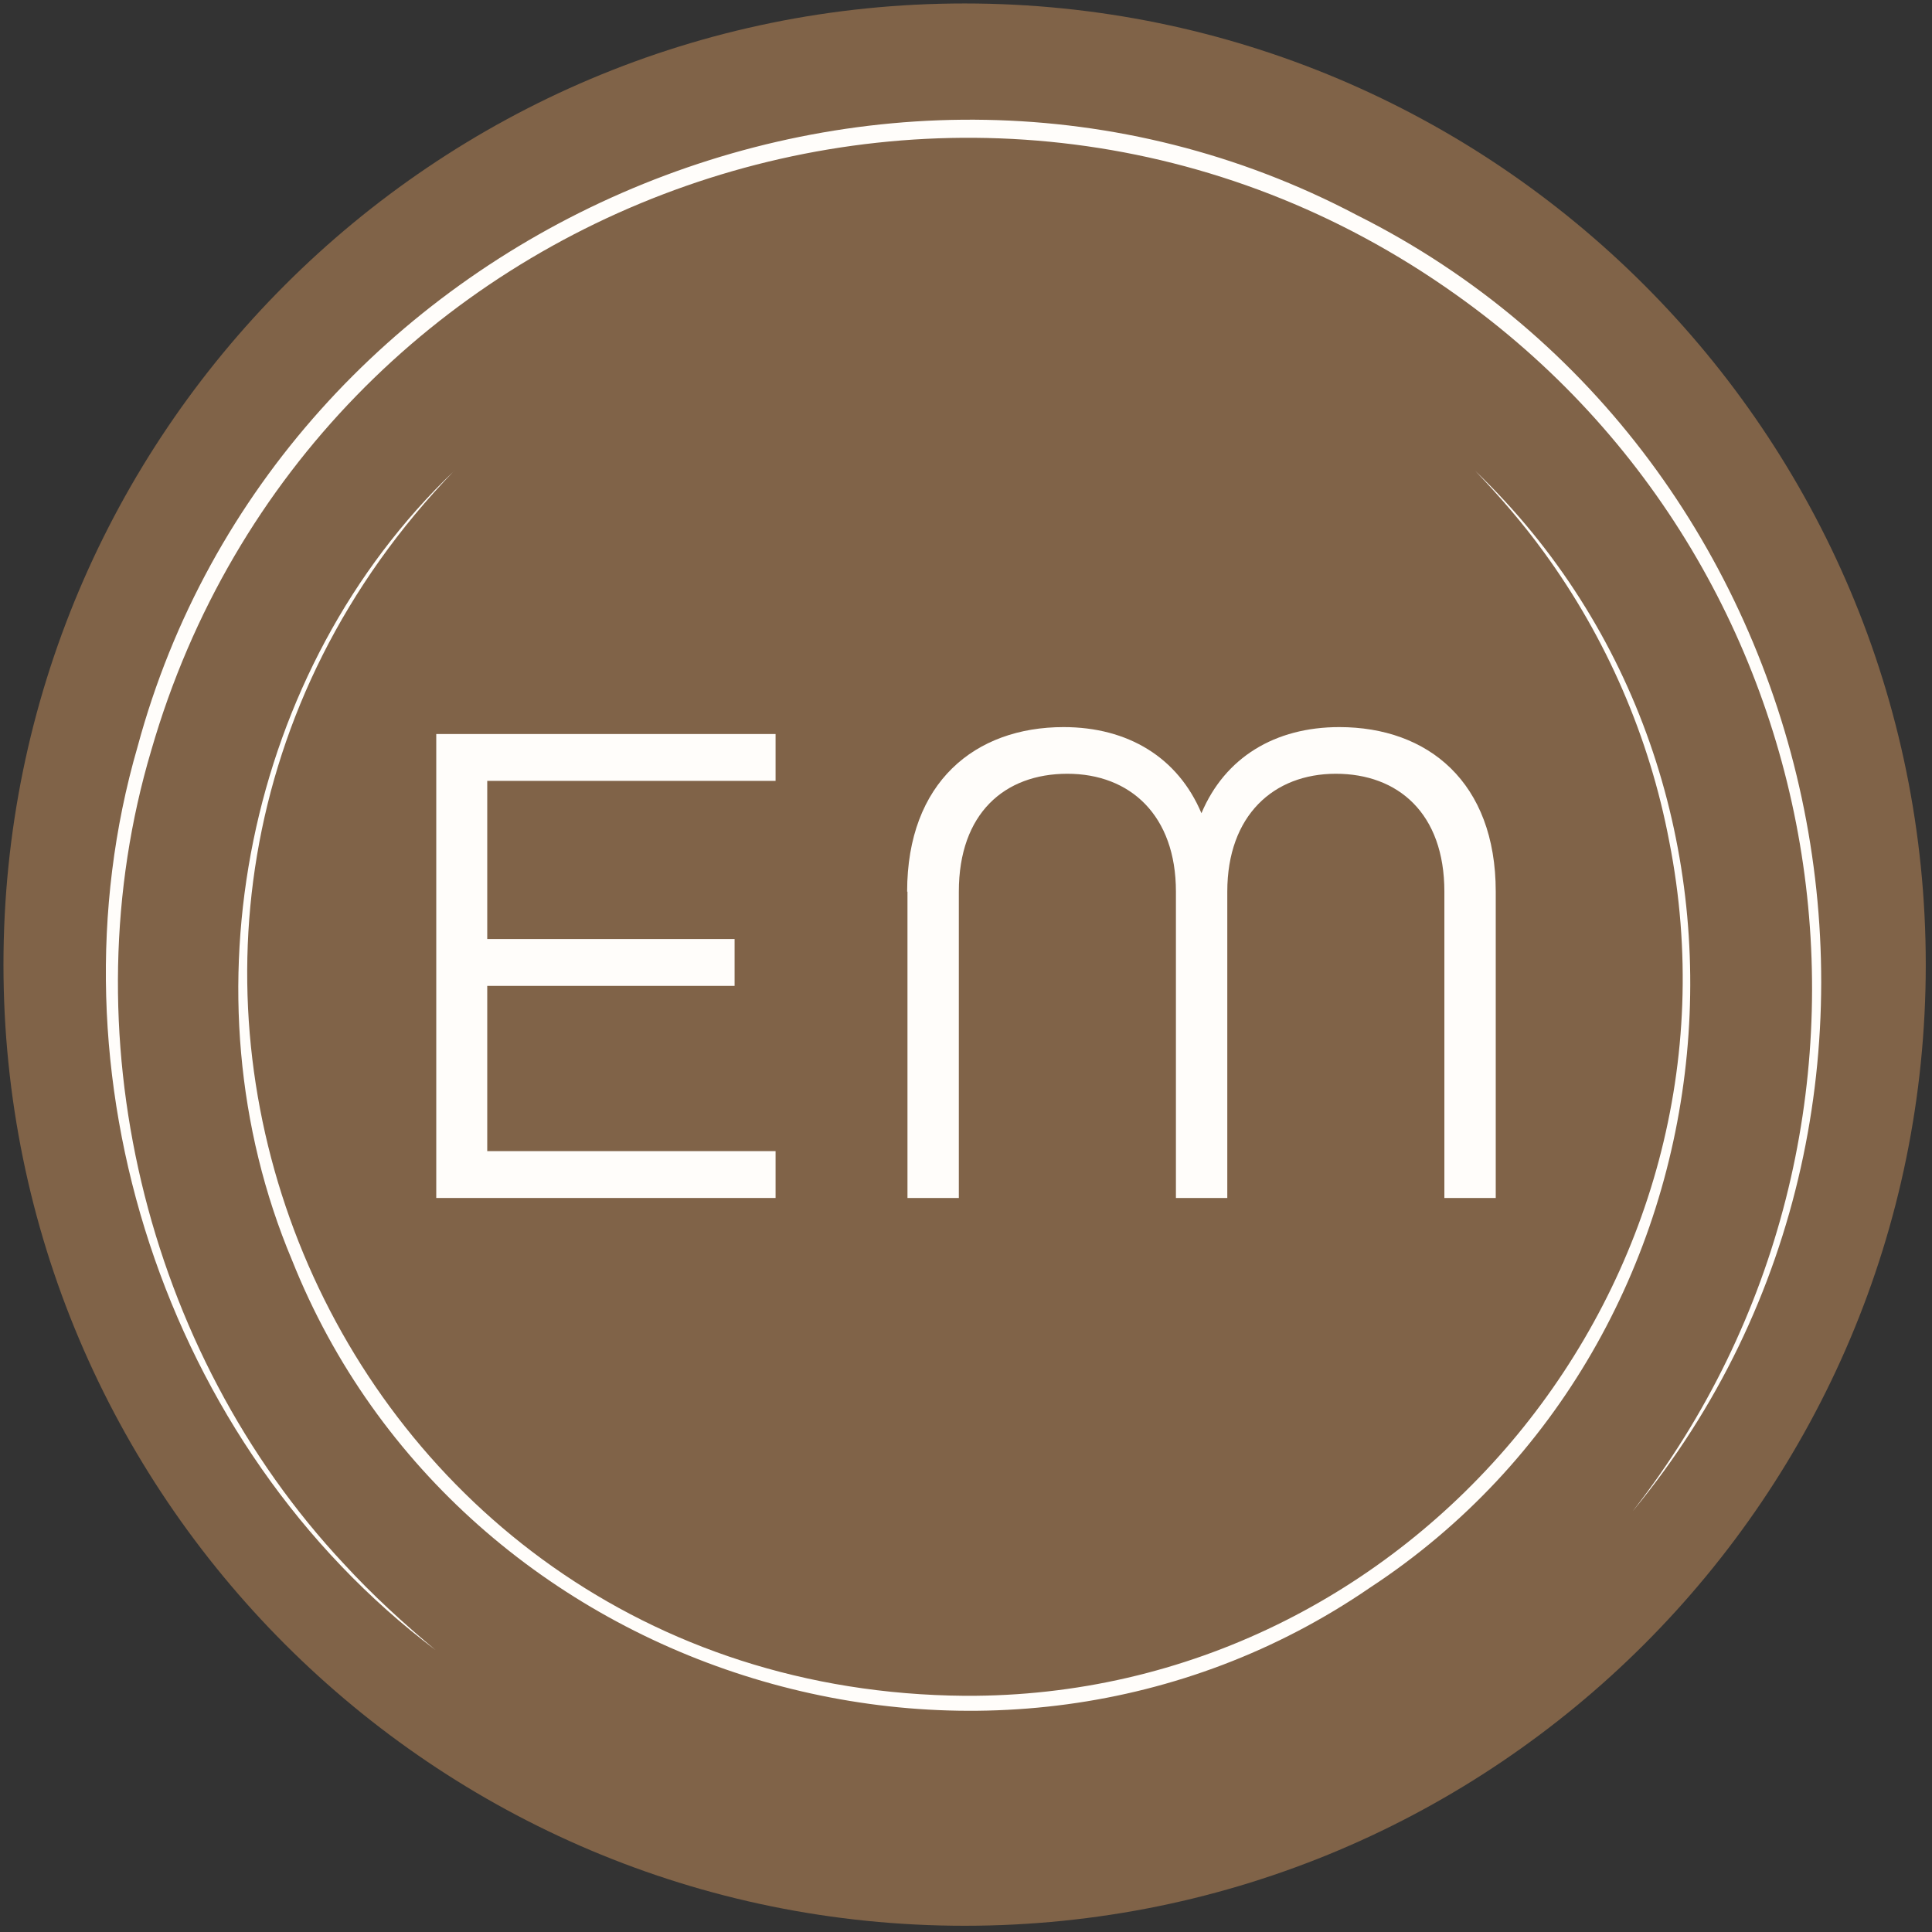 <?xml version="1.0" encoding="UTF-8"?>
<svg xmlns="http://www.w3.org/2000/svg" width="279" height="279" viewBox="0 0 279 279" fill="none">
  <rect x="0" y="0" width="279" height="279" fill="#333333" stroke="none"/>
  <g clip-path="url(#clip0_36_321)">
    <path d="M139.3 278.1C215.957 278.1 278.1 215.957 278.1 139.3C278.1 62.643 215.957 0.5 139.3 0.5C62.643 0.5 0.5 62.643 0.5 139.3C0.5 215.957 62.643 278.1 139.3 278.1Z" fill="#806348"></path>
    <path d="M65.577 67.994C1.592 134.307 46.949 244.152 139.318 244.891C204.075 245.249 253.583 184.967 241.052 121.496C238.199 106.448 231.968 92.094 222.939 79.72C219.929 75.58 216.584 71.709 213.048 68.006C260.207 113.284 252.453 193.481 197.81 229.294C143.738 266.395 66.438 242.877 42.171 181.98C26.071 143.738 35.581 96.647 65.577 68.006V67.994Z" fill="#FFFDFA"></path>
    <path d="M235.85 218.14C278.612 163.172 267.065 82.83 210.207 42.519C141.646 -6.262 45.181 27.572 21.843 108.361C9.804 148.84 20.813 195.047 49.701 225.882C53.785 230.324 58.249 234.408 62.892 238.279C23.8 208.775 6.213 154.86 19.873 107.813C40.068 33.065 127.47 -5.064 195.964 31.073C264.917 65.611 284.978 158.619 235.85 218.151V218.14Z" fill="#FFFDFA"></path>
    <path d="M63 106H112V112.766H70.362V135.606H106.082V142.373H70.362V166.234H112V173H63V106.047V106Z" fill="#FFFDFA"></path>
    <path d="M131 128.762C131 112.968 140.811 105 153.59 105C162.875 105 170.102 109.374 173.5 117.437C176.898 109.374 184.125 105 193.41 105C206.213 105 216 112.944 216 128.762V173H208.582V128.762C208.582 117.437 201.881 111.739 192.907 111.739C183.934 111.739 177.233 117.744 177.233 128.762V173H169.815V128.762C169.815 117.744 163.21 111.739 154.141 111.739C145.071 111.739 138.466 117.46 138.466 128.762V173H131.048V128.762H131Z" fill="#FFFDFA"></path>
  </g>
  <defs>
    <clipPath id="clip0_36_321">
      <rect width="278.59" height="278.59" fill="white"></rect>
    </clipPath>
  </defs>
</svg>
